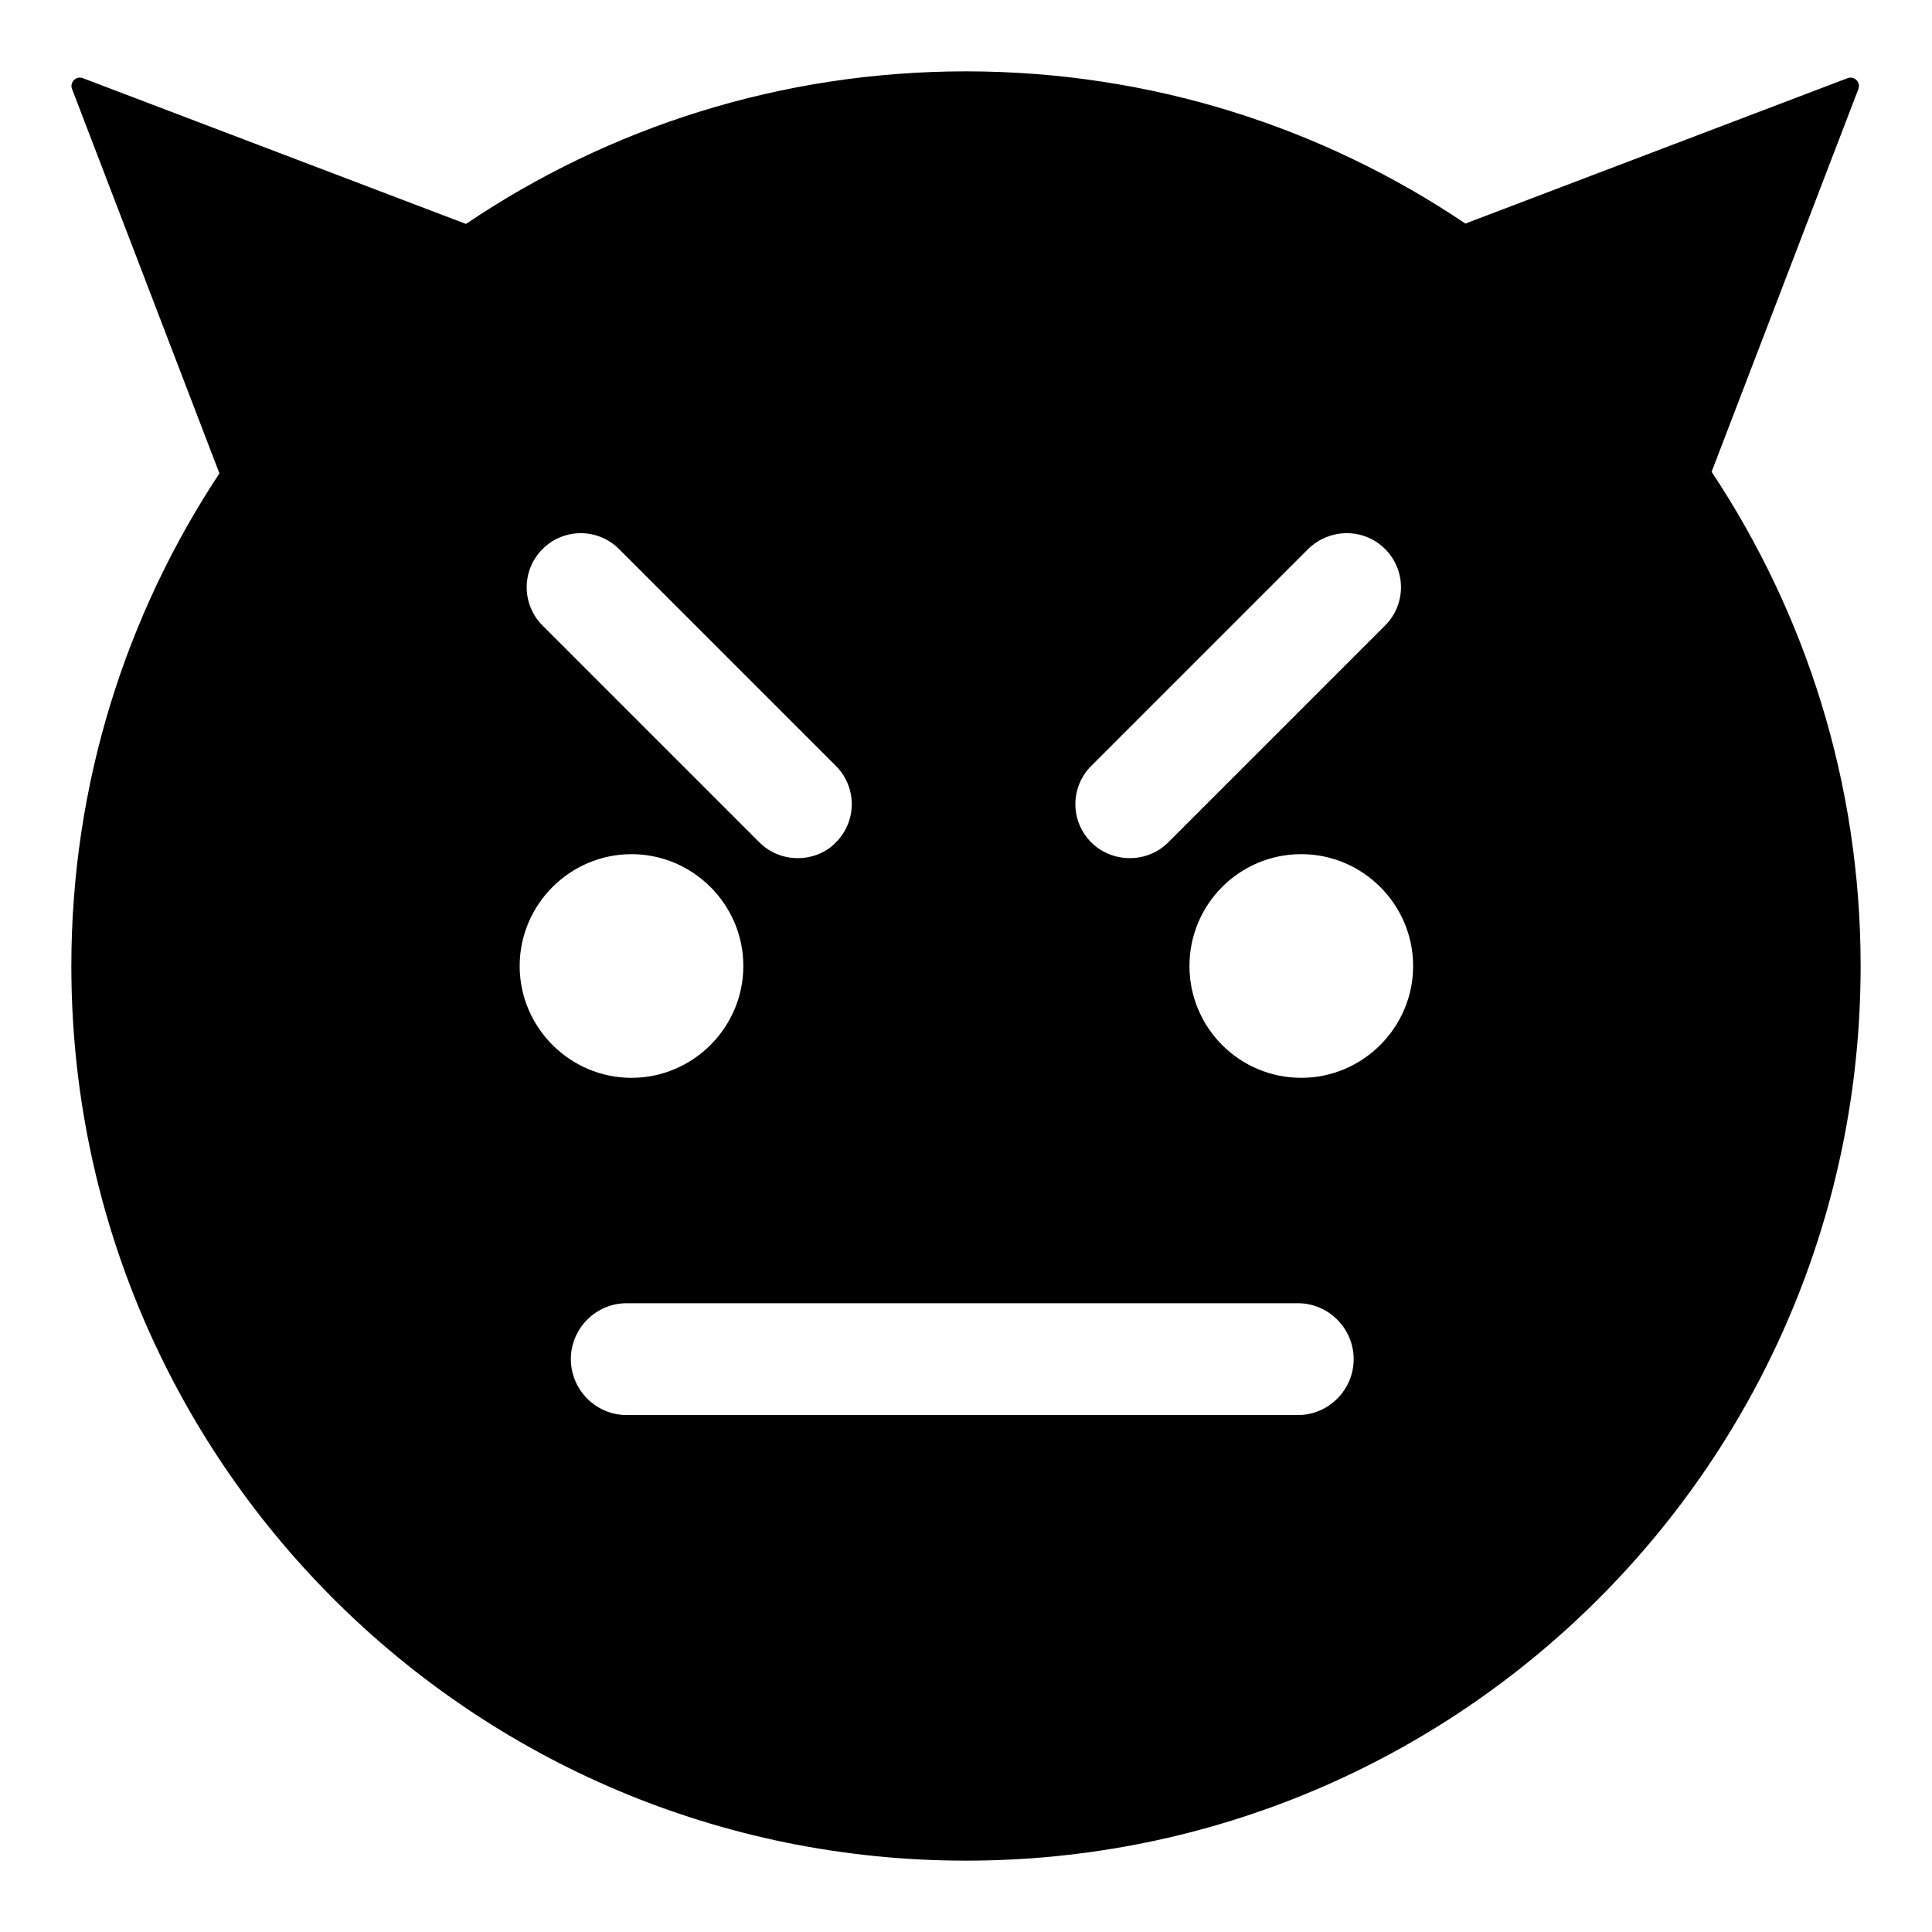 <?xml version="1.0" encoding="UTF-8"?>
<!-- Uploaded to: ICON Repo, www.svgrepo.com, Generator: ICON Repo Mixer Tools -->
<svg fill="#000000" width="800px" height="800px" version="1.1" viewBox="144 144 512 512" xmlns="http://www.w3.org/2000/svg">
 <path d="m597.59 269.04 38.898-101.45c0.688-1.793-1.07-3.555-2.867-2.875l-101.28 38.531c-37.793-25.461-83.324-40.336-132.35-40.336-49.09 0-94.684 14.902-132.5 40.434l-101.53-38.629c-1.797-0.68-3.555 1.082-2.867 2.875l39.055 101.86c-24.75 37.445-39.242 82.277-39.242 130.55 0 130.99 106.1 237.09 237.09 237.09 130.99 0 237.09-106.1 237.09-237.09 0.004-48.445-14.574-93.434-39.488-130.96zm-164.4 77.938 57.477-57.477c5.746-5.602 14.801-5.602 20.402 0 5.606 5.606 5.606 14.656 0 20.262l-57.477 57.477c-5.66 5.66-14.938 5.469-20.402 0-5.606-5.606-5.606-14.656 0-20.262zm-145.41-57.477c5.602-5.602 14.656-5.602 20.262 0l57.477 57.477c5.606 5.606 5.606 14.656 0 20.262-5.035 5.301-14.438 5.824-20.262 0l-57.477-57.477c-5.606-5.602-5.606-14.656 0-20.262zm-6.062 110.5c0-16.301 13.336-29.637 29.637-29.637 16.301 0 29.637 13.336 29.637 29.637s-13.336 29.637-29.637 29.637c-16.301-0.004-29.637-13.34-29.637-29.637zm206.24 119h-177.9c-8.125 0-14.777-6.668-14.777-14.816 0-8.148 6.648-14.816 14.777-14.816h177.9c8.129 0 14.777 6.668 14.777 14.816 0 8.148-6.648 14.816-14.777 14.816zm0.898-89.367c-16.449 0-29.637-13.336-29.637-29.637 0-16.301 13.188-29.637 29.637-29.637 16.301 0 29.637 13.336 29.637 29.637 0 16.301-13.336 29.637-29.637 29.637z"/>
</svg>